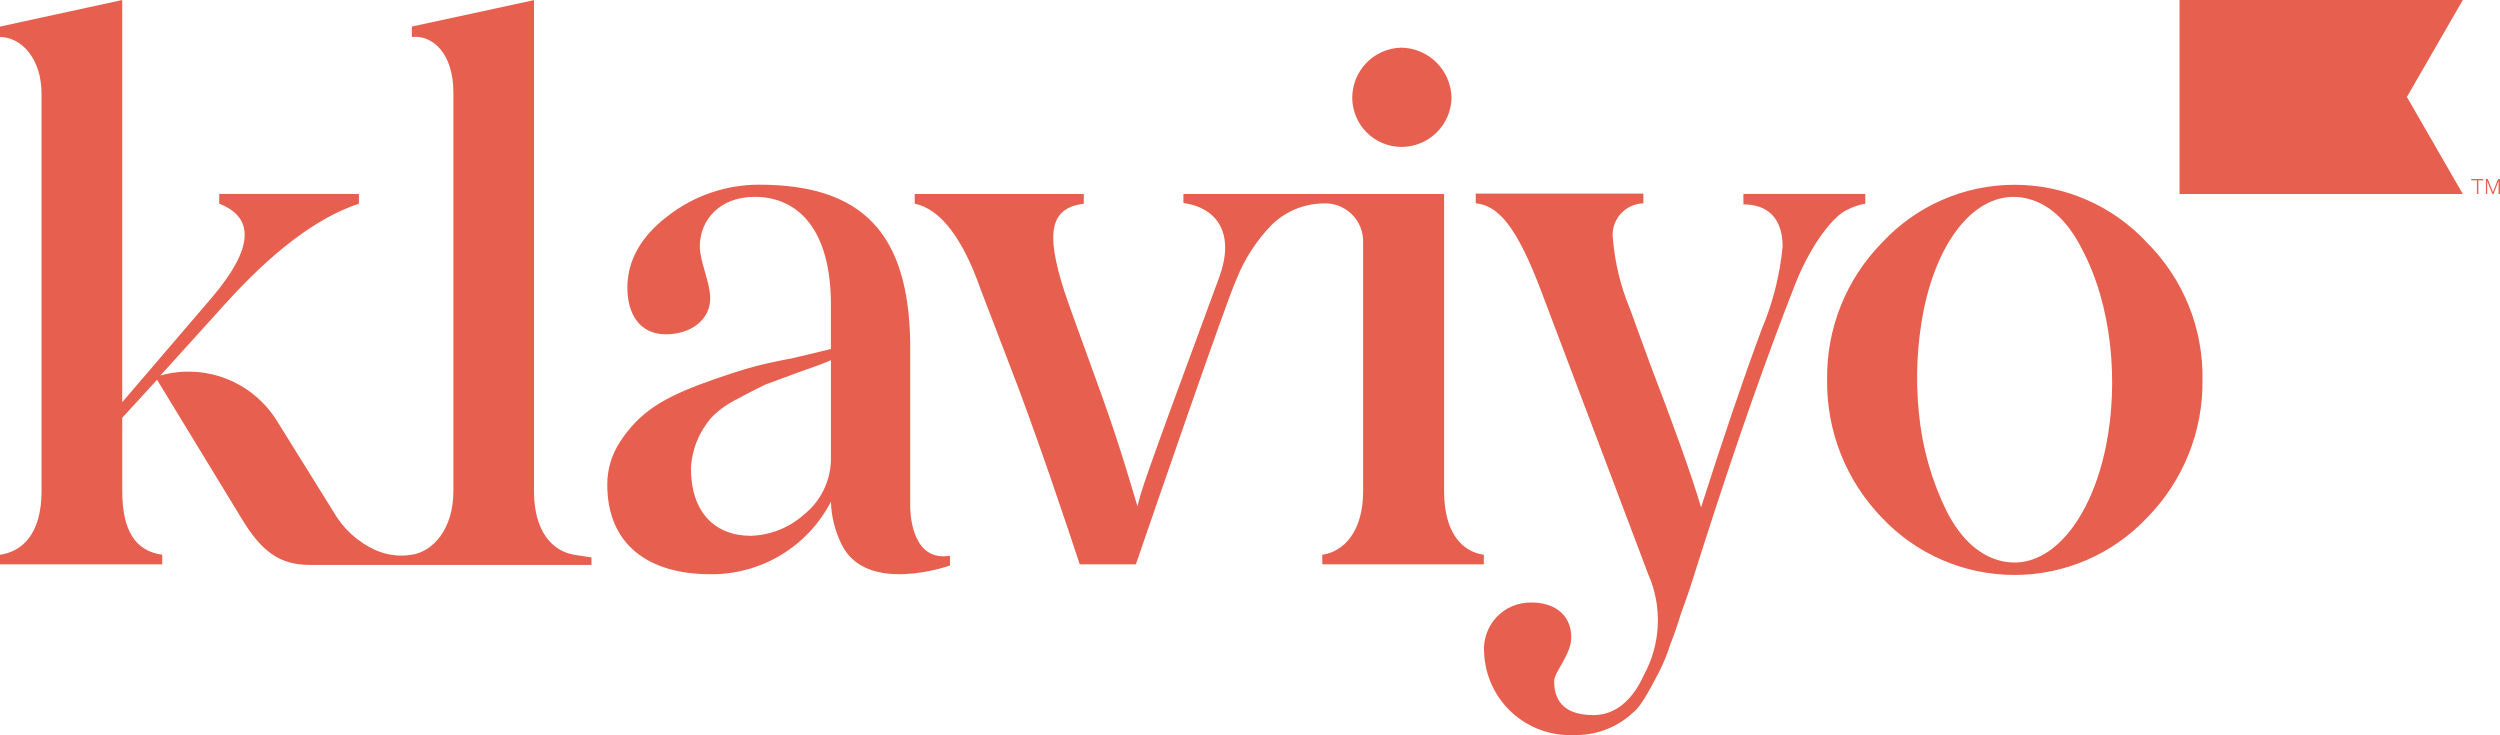 <svg xmlns="http://www.w3.org/2000/svg" id="Layer_1" data-name="Layer 1" viewBox="0 0 8191.16 2408.53"><defs><style>      .cls-1 {        fill: #e75f4e;      }    </style></defs><path class="cls-1" d="m4430.6,321.26c-.19-43,16.42-84.33,46.36-115.2s70.71-48.79,113.71-49.91c43.66.47,85.35,18.1,116.23,48.97s48.41,72.57,48.97,116.23c-1.03,43-18.94,83.86-49.81,113.8s-72.29,46.55-115.3,46.27c-42.35-.37-82.83-17.44-112.78-47.29-29.94-30.04-46.92-70.52-47.39-112.87h0Zm1281.32,348.41c78.45,0,128.73,43.56,128.73,138.52-8.86,92.63-31.72,183.39-67.91,269.12-63.15,169.87-128.64,364.08-199.25,584.97-31.34-106.71-92.16-274.62-167.53-470.79l-65.48-179.66c-30.32-72.57-49.07-149.53-55.69-227.89-2.05-14.46-1.03-29.1,2.99-43.1,4.01-13.99,11.01-26.96,20.43-38.06,9.42-11.1,21.08-20.15,34.23-26.4s27.42-9.7,42.07-10.07v-32h-549.24v31.81c74.91,7.09,135.72,78.45,215.76,291.13l349.53,924.7c23.04,52.42,33.67,109.42,31.16,166.69-2.52,57.18-18.19,113.06-45.71,163.24-39.27,87.5-97.29,131.06-165.2,131.06-84.7,0-128.64-36.47-128.64-111.38,0-29.38,56.06-87.5,56.06-143.19,0-78.45-60.82-114.18-128.64-114.18-21.55-.75-43,3.08-62.87,11.19-19.96,8.12-37.87,20.43-52.7,36.01-14.83,15.58-26.21,34.23-33.3,54.48-7.09,20.34-9.89,41.88-8.02,63.34,3.17,74.25,35.54,144.12,90.11,194.59,54.57,50.37,126.77,77.24,201.02,74.53,36.19,1.21,72.2-4.66,106.06-17.35,33.86-12.69,64.92-32,91.23-56.72,29.01-21.55,65.48-96.92,85.17-133.39,14.65-28.92,26.86-58.95,36.47-89.83,16.88-41.14,26.68-74.91,33.77-96.92,7.09-22.01,21.92-58.49,39.27-114.18l39.27-123.6c104.38-325.27,204.01-609.22,298.5-849.33,55.69-138.52,128.64-220.89,165.2-237.78,19.59-10.63,40.76-18.1,62.78-22.01v-31.81h-399.34v34.23h-.28ZM1880.65,1817.5c-70.61-12.13-131.06-75.37-131.06-208.67V.37l-400.18,86.66v34.23c67.91-7.46,136.1,53.36,136.1,181.99v1305.57c0,126.3-68.28,198.88-136.1,208.67l-19.22,2.33c-34.7,2.52-69.49-3.73-101.21-18-57.74-26.49-105.69-70.61-136.94-125.93l-185.44-298.13c-39.09-62.41-97.29-110.54-165.95-137.12s-144.12-30.22-215.01-10.35l208.67-230.69c156.9-174.53,303.63-286.37,441.69-332.27v-31.81h-457.73v31.81c117.72,45.89,111.84,147.85-24.35,307.92l-293.46,342.53V0L0,87.13v34.14c67.91,0,136.1,67.91,136.1,186.75v1300.91C136.1,1752.11,70.61,1807.8,0,1817.59v31.34h531.61v-31.34c-87.5-12.13-131.06-78.45-131.06-208.67v-240.11l114.08-124.44,276.58,453.91c65.48,109.05,125.93,152.61,223.22,152.61h923.49v-24.72s-26.68-3.54-57.27-8.68Zm1231.88,3.54v31.81s-272.29,97.67-354.66-68.28c-21.92-43.75-34.05-91.88-35.35-140.86-37.41,72.39-94.21,132.93-163.99,174.9-69.87,41.98-149.9,63.71-231.43,62.87-196.17,0-337.4-92.16-337.4-293.84-.09-51.12,15.2-100.93,43.94-143.19,58.02-87.13,125.93-133.39,252.23-181.99,63.15-23.97,117.72-41.23,156.9-53.36,39.27-12.13,94.59-24.35,156.9-36.1l122.76-29.38v-145.52c0-242.44-104.38-353.07-249.9-353.07-114.18,0-179.66,75.28-179.66,162.78,0,48.23,34.14,117.72,34.14,169.87,0,67.91-60.82,117.72-145.52,117.72s-125.93-65.48-125.93-152.98,43.56-167.53,133.39-235.35c85.26-66.14,190.2-102.05,298.13-101.96,340.94,0,489.64,161.66,495.14,516.69v541.78c1.21,34.7,11.01,176.68,130.31,157.46Zm-390.01-641.03c-14.55,7.46-48.23,19.59-104.38,39.18l-111.38,41.23c-28.26,13.34-48.6,24.35-89.83,46.27-31.72,15.11-60.54,35.73-85.17,60.82-41.04,46.27-65.02,105.32-67.91,167.16,0,143.19,78.45,220.89,196.17,220.89,64.74-2.05,126.77-26.87,175-70.24,28.26-22.76,50.84-51.77,65.95-84.7,15.2-32.93,22.57-68.94,21.55-105.22v-315.39h0Zm4493.85,64.36c1.12,83.67-14.37,166.79-45.61,244.4s-77.61,148.32-136.38,207.92c-55.78,59.05-123.04,106.15-197.66,138.34s-155.03,48.79-236.28,48.79-161.66-16.6-236.28-48.79-141.88-79.2-197.66-138.34c-117.44-121.08-182.18-283.67-180.03-452.32-1.21-83.11,13.99-165.67,44.96-242.81,30.88-77.14,76.86-147.48,135.17-206.71,55.41-59.79,122.48-107.46,197.2-140.02,74.63-32.56,155.22-49.44,236.75-49.44s162.03,16.79,236.75,49.44c74.63,32.56,141.79,80.22,197.2,140.02,58.95,58.86,105.41,129.01,136.75,206.25,31.16,77.24,46.55,159.98,45.15,243.28h0Zm-396.54-431.52c-48.23-94.12-111.38-149.06-185.16-163.99-150.28-30.22-282.83,123.97-332.27,369.58-21.36,110.07-26.49,222.66-15.3,334.23,10.63,112.4,41.6,221.92,91.42,323.22,48.23,93.75,111.38,148.69,185.54,163.62,149.9,30.22,286.37-130.69,336.19-378.54,41.98-209.14,19.96-461.37-80.41-648.12Zm-2088.3,795.97v-973.3h-854.09v29.38c114.18,16.88,168.28,102.8,117.72,242.44-268.37,725.73-252.61,693.18-268.37,751.29-16.88-55.69-55.69-193-117.72-365.2-61.94-172.2-104.38-286.37-121.17-337.4-65.48-201.21-43.56-274.62,63.15-288.71v-31.81h-553.91v31.81c82.74,16.88,156.9,111.38,216.13,281.24l84.7,220.89c93.38,238.52,203.26,568.09,239.73,679.46h183.95c59.23-172.2,297.01-863.04,328.72-931.7,26.59-68,66.7-129.85,117.72-181.99h0c44.4-42.63,103.17-67.16,164.74-68.66,17.44-1.31,34.98,1.12,51.4,7.09,16.42,5.97,31.44,15.3,44.03,27.42s22.48,26.77,29.01,43c6.53,16.23,9.61,33.67,8.96,51.12v813.7c0,135.72-65.48,198.88-133.77,208.67v31.34h529.19v-31.34c-72.01-9.89-130.13-73.04-130.13-208.76Z"></path><path class="cls-1" d="m8069.33,0h-928.15v635.53h928.15l-183.21-317.81L8069.33,0Z"></path><path class="cls-1" d="m8120.17,590.85v44.68h-4.66v-44.68h-18.47v-4.29h39.27v4.29h-16.14Z"></path><path class="cls-1" d="m8166.07,635.53l-16.88-42.35v42.35h-4.29v-49.07h6.25l16.88,42.72,16.88-42.72h6.25v49.07h-4.66v-42.35l-16.51,42.35h-3.92Z"></path></svg>